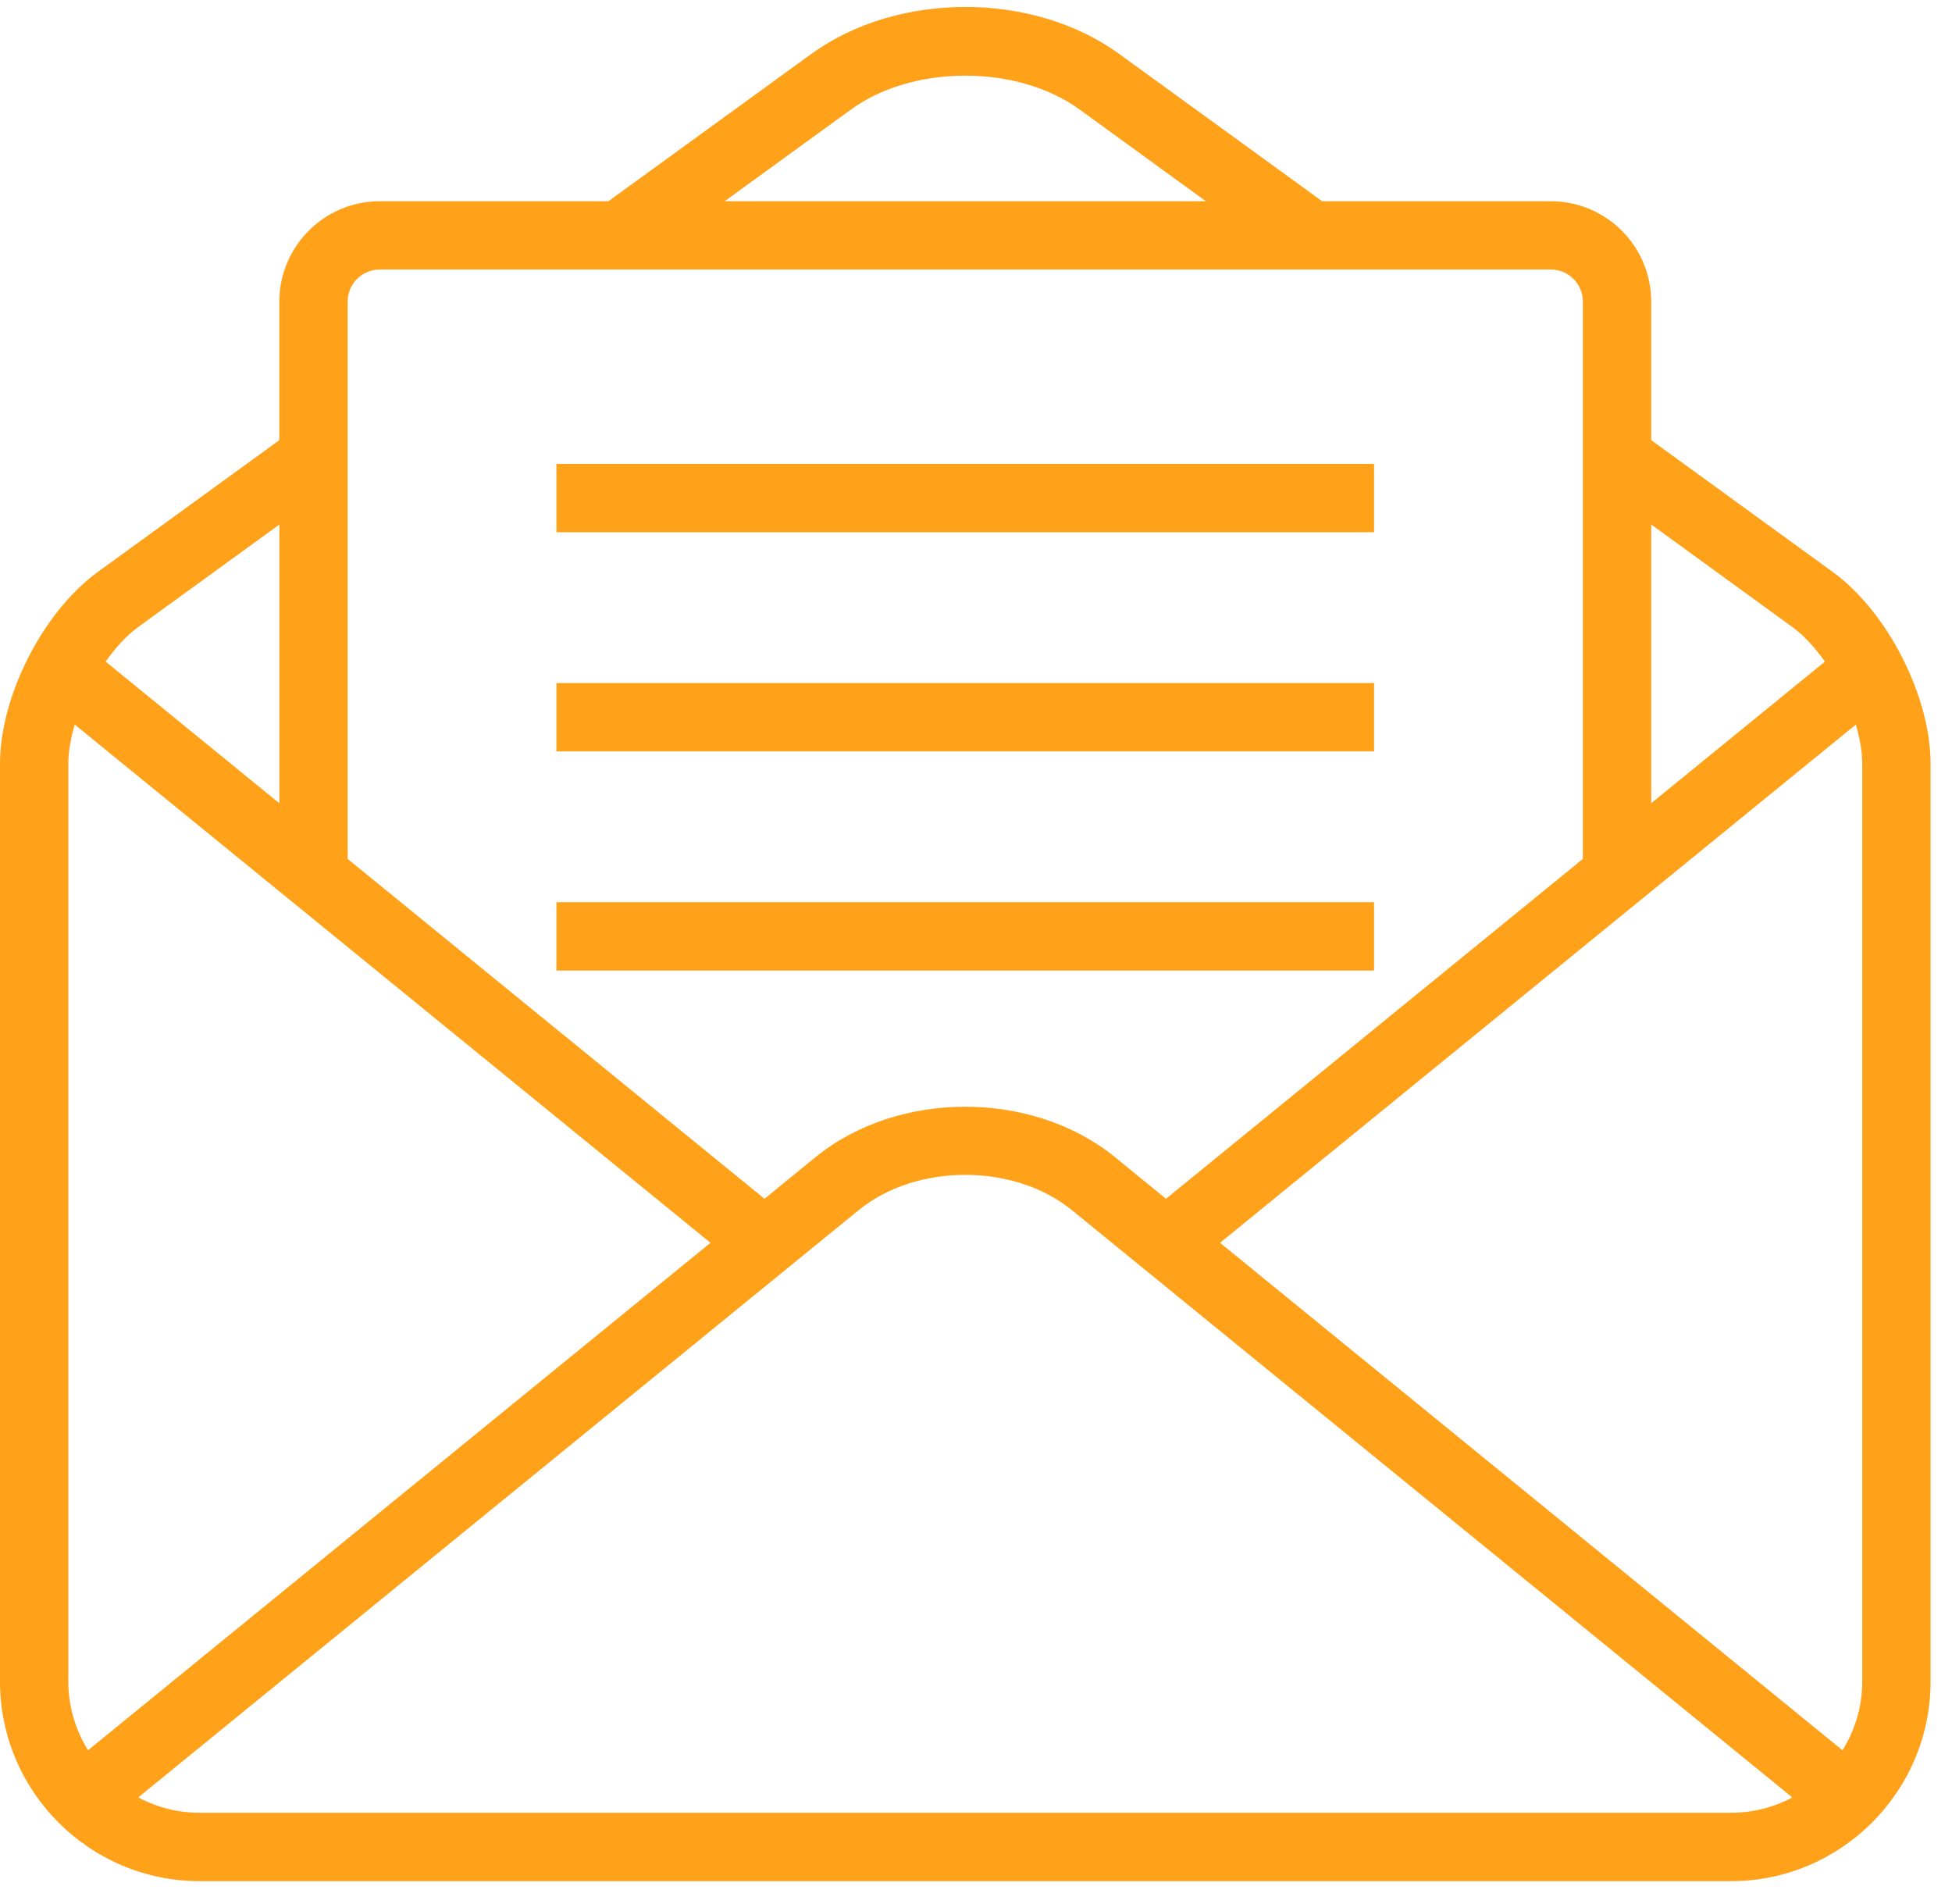<?xml version="1.0" encoding="UTF-8"?>
<svg width="40px" height="39px" viewBox="0 0 40 39" version="1.1" xmlns="http://www.w3.org/2000/svg" xmlns:xlink="http://www.w3.org/1999/xlink">
    <!-- Generator: Sketch 56.3 (81716) - https://sketch.com -->
    <title>email-open-icon</title>
    <desc>Created with Sketch.</desc>
    <g id="Page-1" stroke="none" stroke-width="1" fill="none" fill-rule="evenodd">
        <g id="email-open-icon" fill="#FFA119" fill-rule="nonzero">
            <rect id="Rectangle" x="11.402" y="9.504" width="16.755" height="1.4"></rect>
            <rect id="Rectangle" x="11.402" y="13.994" width="16.755" height="1.4"></rect>
            <rect id="Rectangle" x="11.402" y="18.484" width="16.755" height="1.4"></rect>
            <path d="M37.556,11.718 L33.836,9.017 L33.836,6.179 C33.836,5.045 32.913,4.123 31.779,4.123 L27.094,4.123 L22.936,1.106 C21.167,-0.179 18.394,-0.179 16.624,1.106 L12.467,4.123 L7.78,4.123 C6.647,4.123 5.724,5.046 5.724,6.179 L5.724,9.018 L2.004,11.718 C0.881,12.534 0,14.261 0,15.649 L0,34.448 C0,36.705 1.836,38.54 4.092,38.54 L35.469,38.54 C37.725,38.54 39.561,36.705 39.561,34.448 L39.561,15.649 C39.56,14.261 38.68,12.535 37.556,11.718 Z M36.734,12.85 C36.97,13.021 37.194,13.271 37.396,13.555 L33.836,16.456 L33.836,10.745 L36.734,12.85 Z M17.446,2.238 C18.712,1.32 20.849,1.321 22.115,2.238 L24.712,4.123 L14.849,4.123 L17.446,2.238 Z M7.78,5.522 L31.78,5.522 C32.142,5.522 32.436,5.817 32.436,6.179 L32.436,17.597 L23.893,24.56 L22.851,23.709 C21.157,22.329 18.402,22.329 16.709,23.709 L15.666,24.56 L7.124,17.597 L7.124,6.179 C7.124,5.817 7.418,5.522 7.78,5.522 Z M2.827,12.85 L5.725,10.746 L5.725,16.457 L2.165,13.555 C2.366,13.271 2.591,13.021 2.827,12.85 Z M1.4,15.649 C1.4,15.4 1.449,15.125 1.532,14.845 L14.559,25.462 L1.804,35.858 C1.549,35.447 1.4,34.966 1.4,34.447 L1.4,15.649 Z M4.092,37.139 C3.637,37.139 3.209,37.025 2.833,36.824 L17.593,24.795 C18.779,23.828 20.782,23.828 21.968,24.795 L36.728,36.825 C36.353,37.025 35.924,37.139 35.469,37.139 L4.092,37.139 Z M38.161,34.447 C38.161,34.966 38.011,35.447 37.756,35.859 L25.001,25.462 L38.029,14.845 C38.112,15.125 38.161,15.4 38.161,15.649 L38.161,34.447 L38.161,34.447 Z" id="Shape"></path>
        </g>
    </g>
</svg>